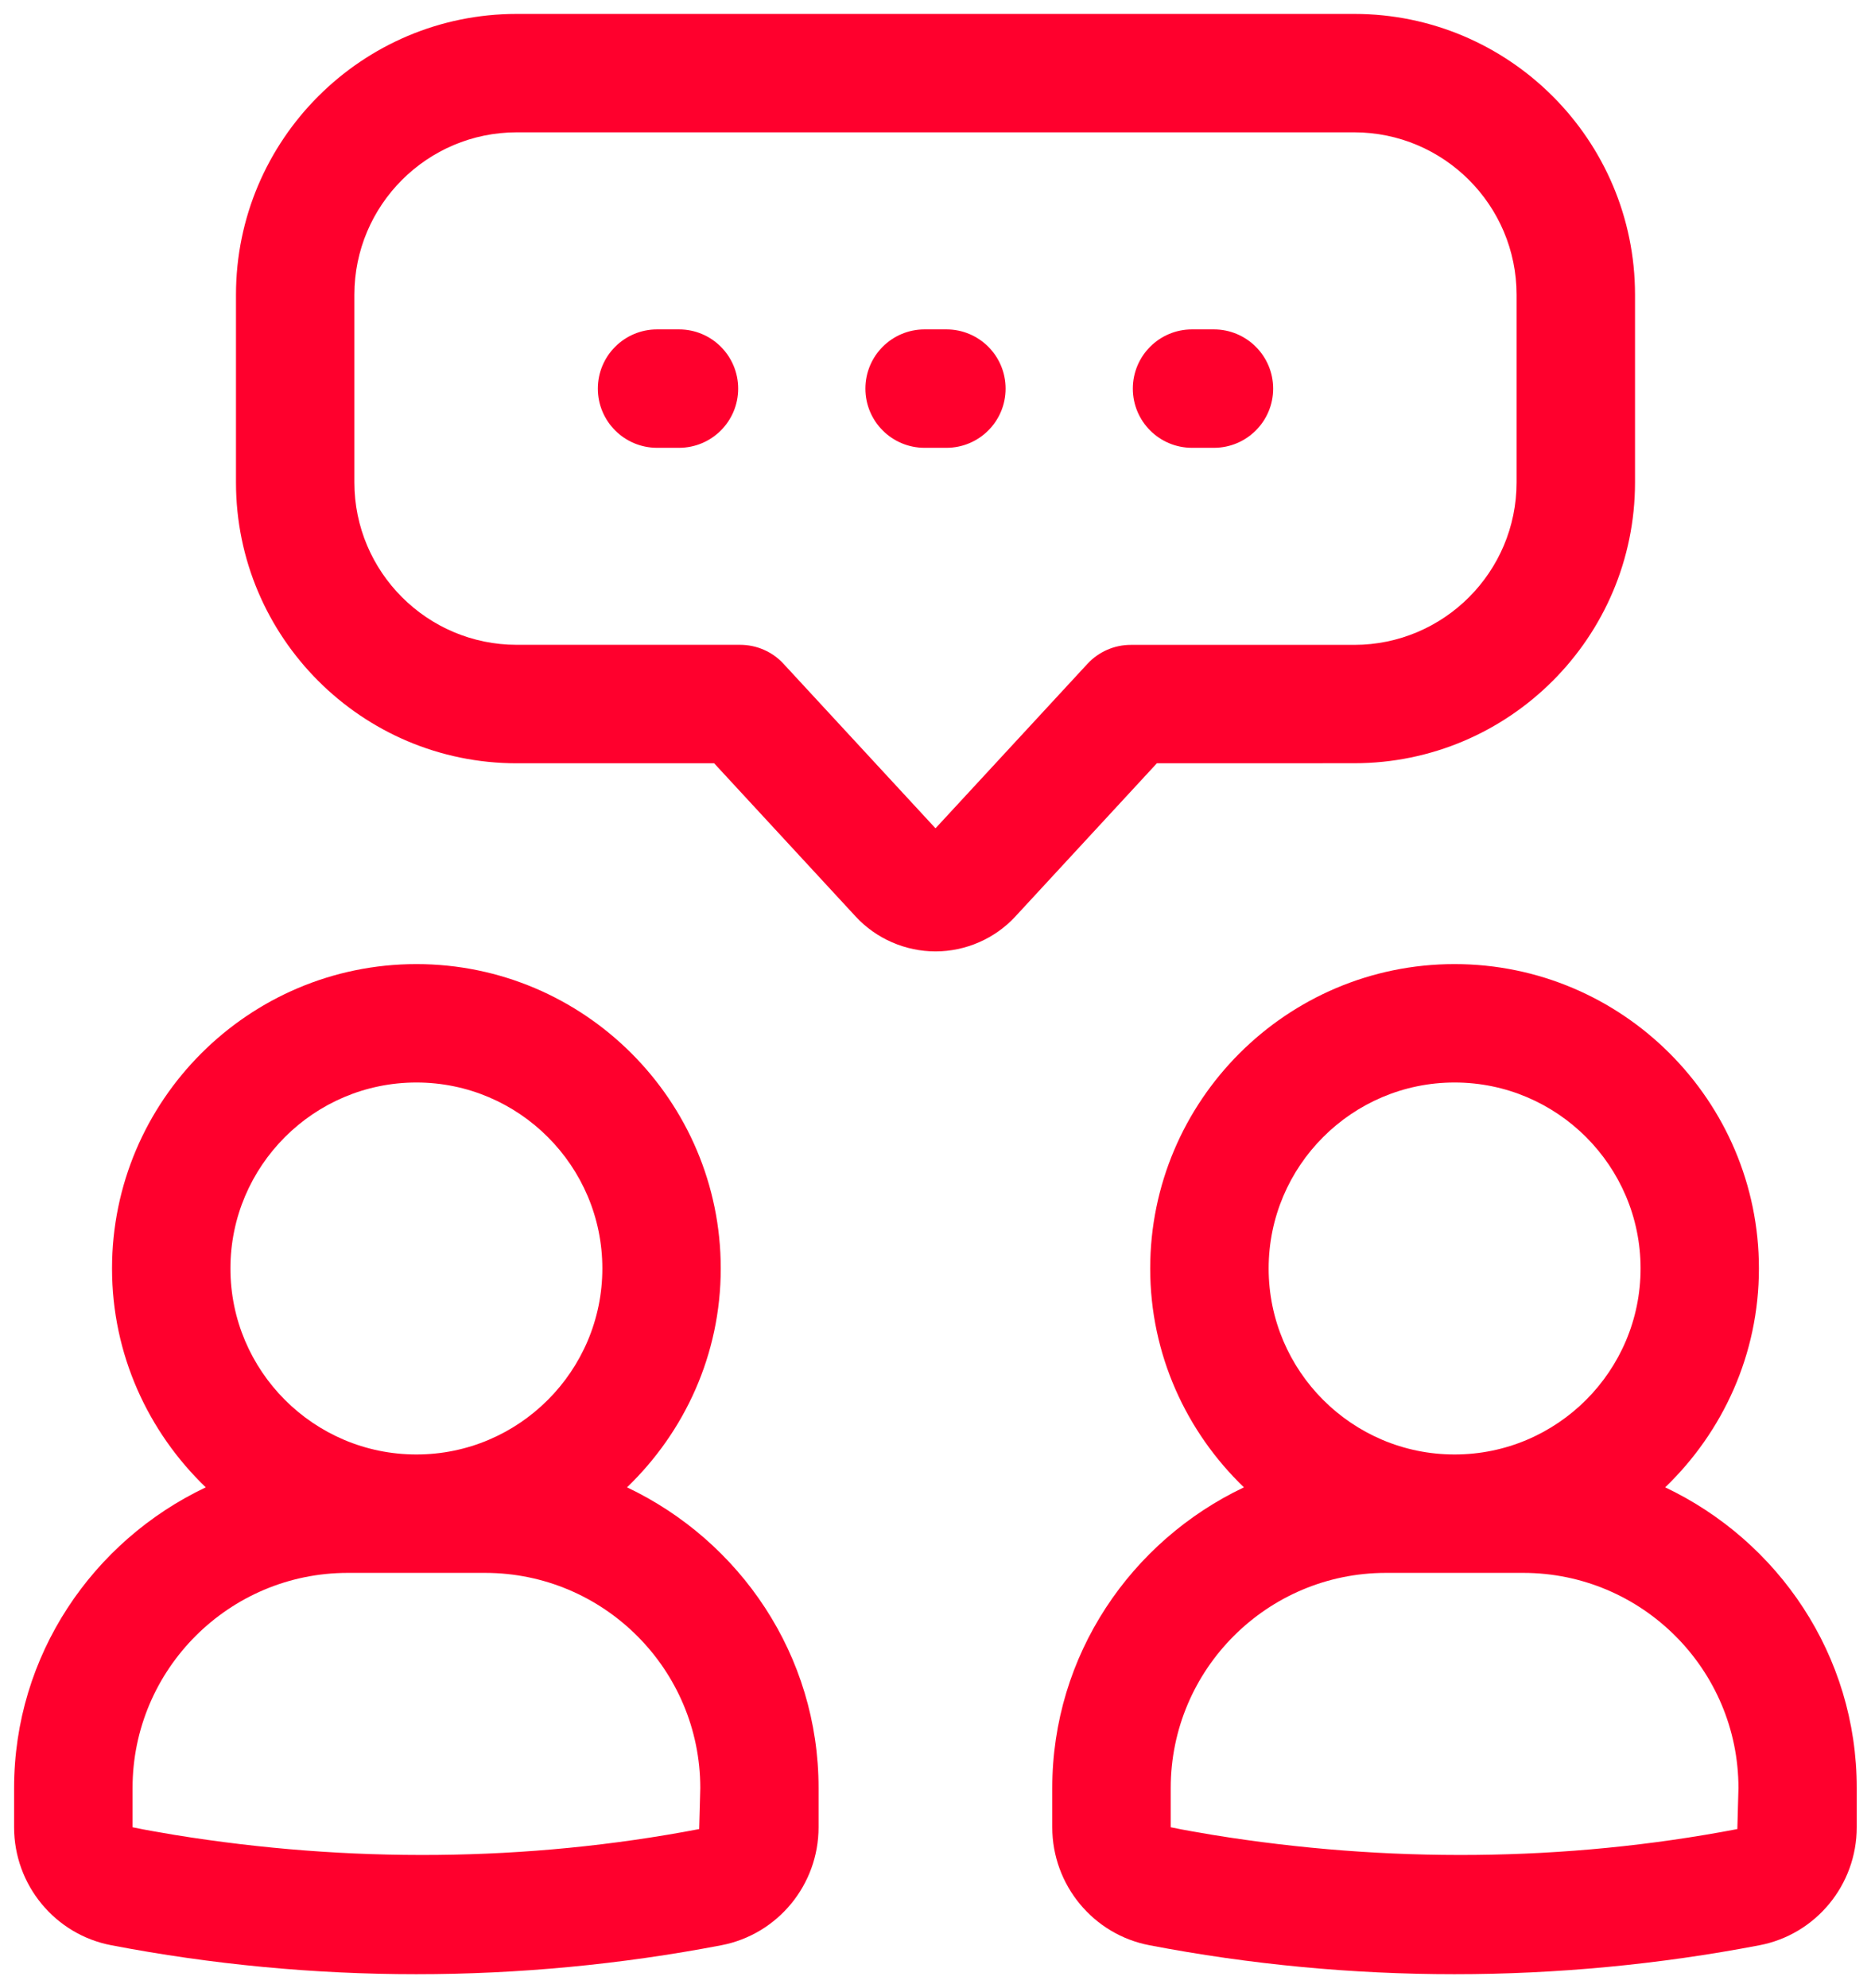 <svg width="32" height="34" viewBox="0 0 32 34" fill="none" xmlns="http://www.w3.org/2000/svg">
<path d="M23.162 13.052C25.81 13.052 27.964 10.898 27.964 8.25V5.04C27.964 2.392 25.81 0.238 23.162 0.238H8.838C6.19 0.238 4.036 2.392 4.036 5.04V8.251C4.036 10.899 6.19 13.053 8.838 13.053H12.214L14.635 15.674C14.986 16.053 15.484 16.27 16 16.27C16.516 16.27 17.014 16.053 17.365 15.674L19.786 13.053L23.162 13.052ZM18.599 11.352L16 14.165L13.401 11.352C13.21 11.144 12.94 11.027 12.658 11.027H8.838C7.307 11.027 6.061 9.781 6.061 8.25V5.04C6.061 3.509 7.306 2.263 8.838 2.263H23.161C24.692 2.263 25.938 3.508 25.938 5.04V8.251C25.938 9.782 24.693 11.028 23.161 11.028H19.341C19.06 11.027 18.79 11.146 18.599 11.352Z" fill="#FF002D"/>
<path d="M11.613 5.633H11.238C10.679 5.633 10.225 6.086 10.225 6.646C10.225 7.205 10.679 7.658 11.238 7.658H11.613C12.172 7.658 12.625 7.205 12.625 6.646C12.625 6.086 12.172 5.633 11.613 5.633Z" fill="#FF002D"/>
<path d="M16.187 5.633H15.813C15.254 5.633 14.801 6.086 14.801 6.646C14.801 7.205 15.254 7.658 15.813 7.658H16.187C16.746 7.658 17.199 7.205 17.199 6.646C17.199 6.086 16.746 5.633 16.187 5.633Z" fill="#FF002D"/>
<path d="M20.761 5.633H20.387C19.828 5.633 19.375 6.086 19.375 6.646C19.375 7.205 19.828 7.658 20.387 7.658H20.762C21.321 7.658 21.775 7.205 21.775 6.646C21.775 6.086 21.32 5.633 20.761 5.633Z" fill="#FF002D"/>
<path d="M28.48 25.435C29.464 24.488 30.083 23.164 30.083 21.692C30.083 18.823 27.747 16.487 24.877 16.487C22.008 16.487 19.672 18.823 19.672 21.692C19.672 23.164 20.291 24.488 21.275 25.435C19.345 26.351 17.997 28.303 17.997 30.578V31.248C17.997 32.234 18.697 33.083 19.661 33.266C21.376 33.595 23.131 33.761 24.876 33.761C26.621 33.761 28.376 33.595 30.092 33.266C31.056 33.082 31.756 32.234 31.756 31.248V30.578C31.758 28.304 30.41 26.351 28.48 25.435ZM24.878 18.512C26.632 18.512 28.059 19.939 28.059 21.692C28.059 23.446 26.632 24.873 24.878 24.873C23.125 24.873 21.698 23.446 21.698 21.692C21.698 19.939 23.125 18.512 24.878 18.512ZM29.714 31.279C26.764 31.843 23.71 31.86 20.744 31.379C20.503 31.337 20.263 31.299 20.023 31.248V30.578C20.023 28.548 21.673 26.898 23.703 26.898H26.053C28.082 26.898 29.733 28.548 29.733 30.578L29.714 31.279Z" fill="#FF002D"/>
<path d="M10.724 25.435C11.708 24.488 12.327 23.164 12.327 21.692C12.327 18.823 9.991 16.487 7.122 16.487C4.252 16.487 1.916 18.823 1.916 21.692C1.916 23.164 2.535 24.488 3.519 25.435C1.589 26.351 0.241 28.303 0.241 30.578V31.248C0.241 32.234 0.941 33.083 1.905 33.266C3.62 33.595 5.375 33.761 7.12 33.761C8.865 33.761 10.62 33.595 12.336 33.266C13.3 33.082 14 32.234 14 31.248V30.578C14.002 28.304 12.654 26.351 10.724 25.435ZM7.122 18.512C8.875 18.512 10.302 19.939 10.302 21.692C10.302 23.446 8.875 24.873 7.122 24.873C5.368 24.873 3.941 23.446 3.941 21.692C3.941 19.939 5.368 18.512 7.122 18.512ZM11.958 31.279C9.008 31.843 5.954 31.86 2.988 31.379C2.748 31.337 2.507 31.299 2.267 31.248V30.578C2.267 28.548 3.917 26.898 5.947 26.898H8.297C10.327 26.898 11.977 28.548 11.977 30.578L11.958 31.279Z" fill="#FF002D"/>
</svg>
